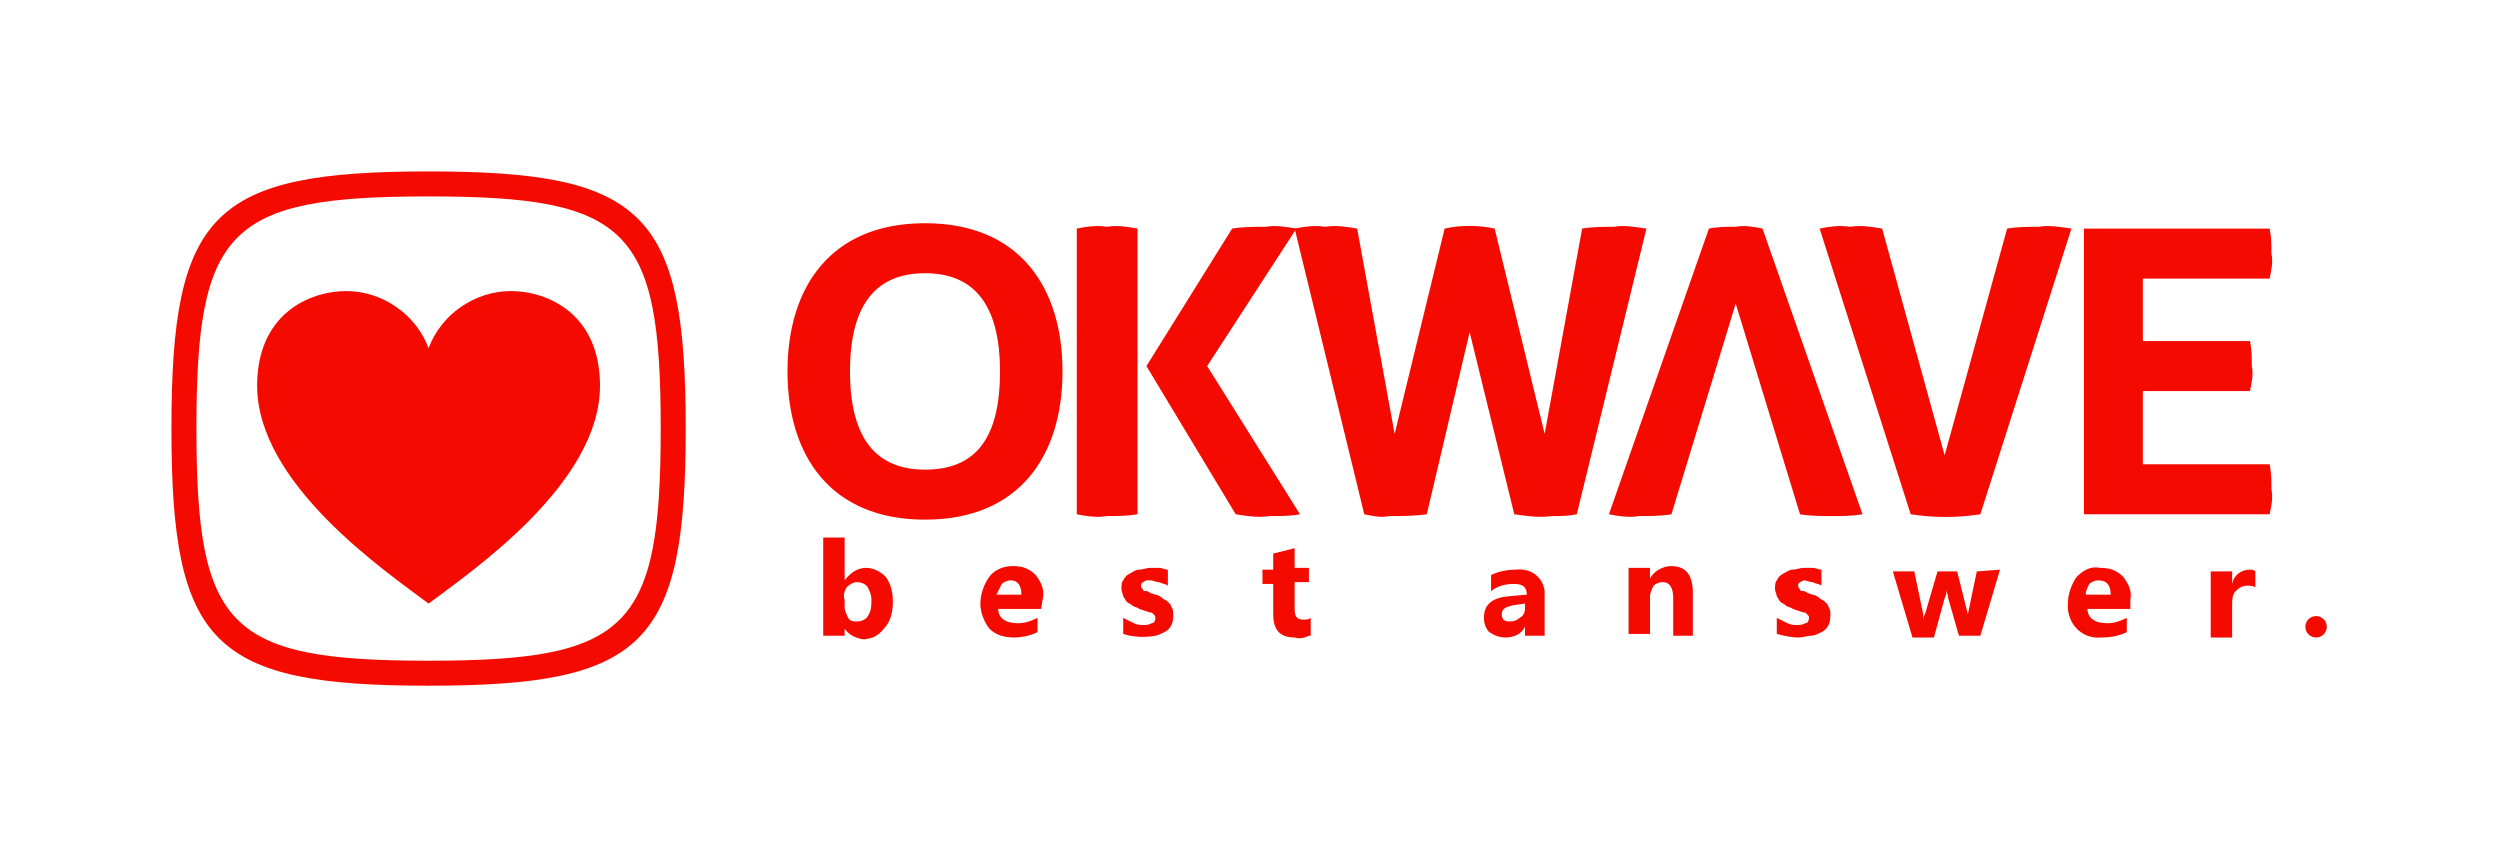 <svg xmlns="http://www.w3.org/2000/svg" viewBox="0 0 140 48"><style>.st1{fill:#f50a00}</style><path fill="none" d="M0 0h140v48H0z"/><path class="st1" d="M51.8 12.5c-5.3 0-7.7 3.6-7.7 8.3s2.4 8.3 7.7 8.3 7.7-3.6 7.7-8.3-2.4-8.3-7.7-8.3zm0 13.8c-2.7 0-4.2-1.7-4.2-5.5s1.5-5.5 4.2-5.5S56 17 56 20.8s-1.4 5.5-4.2 5.5zM97.2 17l3.6 11.8c.6.1 1.2.1 1.8.1.6 0 1.1 0 1.7-.1l-5.6-16c-.5-.1-1-.2-1.5-.1-.5 0-1 0-1.5.1l-5.6 16c.5.1 1.1.2 1.7.1.6 0 1.2 0 1.8-.1L97.2 17zM90.4 12.7c-.6 0-1.2 0-1.8.1l-2.1 11.5-2.8-11.5c-.9-.2-1.9-.2-2.8 0l-2.8 11.5L76 12.8c-.6-.1-1.2-.2-1.8-.1-.6-.1-1.2 0-1.7.1l3.9 16c.5.1.9.2 1.4.1.7 0 1.4 0 2.1-.1l2.4-10.2 2.5 10.2c.7.1 1.4.2 2.1.1.5 0 .9 0 1.4-.1l3.9-16c-.7-.1-1.3-.2-1.8-.1zM114.2 12.7c-.6 0-1.2 0-1.8.1l-3.5 12.7-3.5-12.7c-.6-.1-1.2-.2-1.8-.1-.6-.1-1.2 0-1.7.1l5.1 16c1.3.2 2.6.2 3.9 0l5.1-16c-.7-.1-1.3-.2-1.8-.1z"/><path class="st1" d="M67.6 20.5l5-7.7c-.6-.1-1.2-.2-1.7-.1-.6 0-1.3 0-1.9.1l-4.8 7.7 5 8.3c.6.1 1.3.2 1.9.1.6 0 1.2 0 1.7-.1l-5.2-8.3zM60.3 12.8v16c.5.1 1.1.2 1.7.1.6 0 1.1 0 1.7-.1v-16c-.6-.1-1.1-.2-1.7-.1-.6-.1-1.2 0-1.7.1zM120 26v-4.1h6c.1-.5.2-.9.1-1.4 0-.5 0-.9-.1-1.4h-6v-3.5h7.1c.1-.5.2-.9.1-1.4 0-.5 0-.9-.1-1.4h-10.4v16h10.4c.1-.5.2-.9.1-1.4 0-.5 0-.9-.1-1.4H120zM47.3 35.2v.4h-1.2v-5.5h1.2v2.4c.3-.4.7-.7 1.2-.7.4 0 .8.2 1.1.5.3.4.4.9.4 1.4 0 .5-.1 1.1-.5 1.5-.3.4-.7.6-1.2.6-.5-.1-.8-.3-1-.6zm0-1.6v.4c0 .2.1.4.2.6.1.2.3.2.5.2s.5-.1.6-.3c.2-.3.2-.6.2-.9 0-.3-.1-.5-.2-.7-.1-.2-.4-.3-.6-.3-.2 0-.4.1-.6.3-.1.2-.2.4-.1.7zM58.3 34.1h-2.4c0 .5.4.8 1.1.8.4 0 .7-.1 1.1-.3v.8c-.4.2-.9.3-1.3.3-.5 0-1-.1-1.4-.5-.3-.4-.5-.9-.5-1.4 0-.5.2-1.1.5-1.5.3-.4.8-.6 1.3-.6s.9.1 1.3.5c.3.4.5.8.4 1.3l-.1.6zm-1.1-.8c0-.5-.2-.8-.6-.8-.2 0-.4.1-.5.2l-.3.6h1.4zM62.9 35.5v-.9l.6.3c.2.1.4.1.5.1.2 0 .3 0 .5-.1.1 0 .2-.1.2-.3 0-.1 0-.1-.1-.2s-.1-.1-.2-.1l-.3-.1-.3-.1c-.1-.1-.3-.1-.4-.2-.1-.1-.2-.1-.3-.2-.1-.1-.1-.2-.2-.3 0-.1-.1-.3-.1-.4 0-.2 0-.4.1-.5.1-.2.2-.3.4-.4.2-.1.3-.2.5-.2s.4-.1.6-.1h.5c.2 0 .3.1.5.1v.9c-.1-.1-.3-.1-.5-.2-.2 0-.3-.1-.5-.1h-.2l-.2.1-.1.1v.1c0 .1 0 .1.1.2 0 .1.1.1.2.1s.2.1.2.1l.3.1c.1 0 .3.1.4.2.1.1.2.1.3.2.1.1.2.2.2.3.1.1.1.3.1.4 0 .2 0 .4-.1.6-.1.2-.2.3-.4.4-.2.1-.4.2-.5.2-.5.1-1.2.1-1.8-.1zM73.3 35.6c-.2.1-.5.2-.8.1-.8 0-1.2-.4-1.2-1.3v-1.7h-.6v-.8h.6V31l1.2-.3v1.1h.8v.8h-.8v1.5c0 .4.1.6.5.6.1 0 .3 0 .4-.1v1zM86.5 35.6h-1.1v-.5c-.2.4-.6.6-1.1.6-.3 0-.6-.1-.9-.3-.2-.2-.3-.5-.3-.8 0-.7.4-1.1 1.3-1.2l1.1-.1c0-.4-.2-.6-.7-.6-.5 0-.9.1-1.3.4v-.9c.4-.2.9-.3 1.4-.3.8-.1 1.5.4 1.6 1.2v2.5zm-1.1-1.5v-.3l-.7.1c-.4.1-.6.2-.6.5 0 .1 0 .2.1.3.1.1.2.1.4.1s.4-.1.5-.2c.2-.1.3-.3.3-.5zM94.8 35.6h-1.1v-2.1c0-.6-.2-.9-.6-.9-.2 0-.4.1-.5.2-.1.2-.2.4-.2.6v2.1h-1.2v-3.7h1.2v.6c.2-.4.7-.7 1.2-.7.8 0 1.2.5 1.2 1.5v2.4zM99.5 35.5v-.9l.6.3c.2.1.4.1.5.1.2 0 .3 0 .5-.1.1 0 .2-.1.2-.3 0-.1 0-.1-.1-.2s-.1-.1-.2-.1l-.3-.1-.3-.1c-.1-.1-.3-.1-.4-.2-.1-.1-.2-.1-.3-.2-.1-.1-.1-.2-.2-.3 0-.1-.1-.3-.1-.4 0-.2 0-.4.1-.5.1-.2.2-.3.4-.4.2-.1.3-.2.5-.2s.4-.1.6-.1h.5c.2 0 .3.1.5.1v.9c-.1-.1-.3-.1-.5-.2-.2 0-.3-.1-.5-.1l-.2.1-.1.1v.1c0 .1 0 .1.1.2 0 .1.1.1.2.1s.2.1.2.1l.3.1c.1 0 .3.1.4.2.1.1.2.1.3.2.1.1.2.2.2.3.1.1.1.3.1.4 0 .2 0 .4-.1.6-.1.2-.2.3-.4.4-.2.1-.4.2-.6.2-.2 0-.4.1-.7.1-.4 0-.8-.1-1.2-.2zM112 31.9l-1.1 3.7h-1.2l-.6-2.1c0-.2-.1-.3-.1-.5 0 .2 0 .3-.1.5l-.6 2.2h-1.2L106 32h1.2l.5 2.4v.4c0-.1 0-.3.1-.4l.7-2.4h1.1l.6 2.4v0l.5-2.4 1.3-.1zM119.3 34.1h-2.4c0 .5.4.8 1.1.8.4 0 .7-.1 1.1-.3v.8c-.4.2-.9.3-1.4.3-1 .1-1.8-.6-1.9-1.6v-.3c0-.5.2-1.1.5-1.5.4-.4.8-.6 1.3-.5.5 0 .9.1 1.3.5.3.4.5.8.4 1.3v.5zm-1.1-.8c0-.5-.2-.8-.7-.8-.2 0-.4.1-.5.2-.1.2-.2.4-.2.6h1.4zM126.3 32.9c-.1-.1-.3-.1-.5-.1s-.4.1-.6.3c-.2.2-.2.5-.2.8v1.8h-1.2V32h1.2v.7c.1-.5.5-.8 1-.8.1 0 .2 0 .3.1v.9z"/><circle class="st1" cx="129.7" cy="35.1" r=".6"/><path class="st1" d="M24 9.6C11.9 9.6 9.6 11.9 9.6 24S11.9 38.4 24 38.4 38.4 36.1 38.4 24 36.1 9.6 24 9.6zM24 37c-11.2 0-13-1.8-13-13s1.8-13 13-13 13 1.8 13 13-1.8 13-13 13z"/><path class="st1" d="M28.6 16.3c-2 0-3.9 1.3-4.6 3.2-.7-1.9-2.6-3.2-4.6-3.2-2.1 0-5 1.3-5 5.3 0 5.5 7.2 10.4 9.6 12.2 2.4-1.8 9.6-6.7 9.6-12.2 0-4-2.9-5.3-5-5.3z"/></svg>
